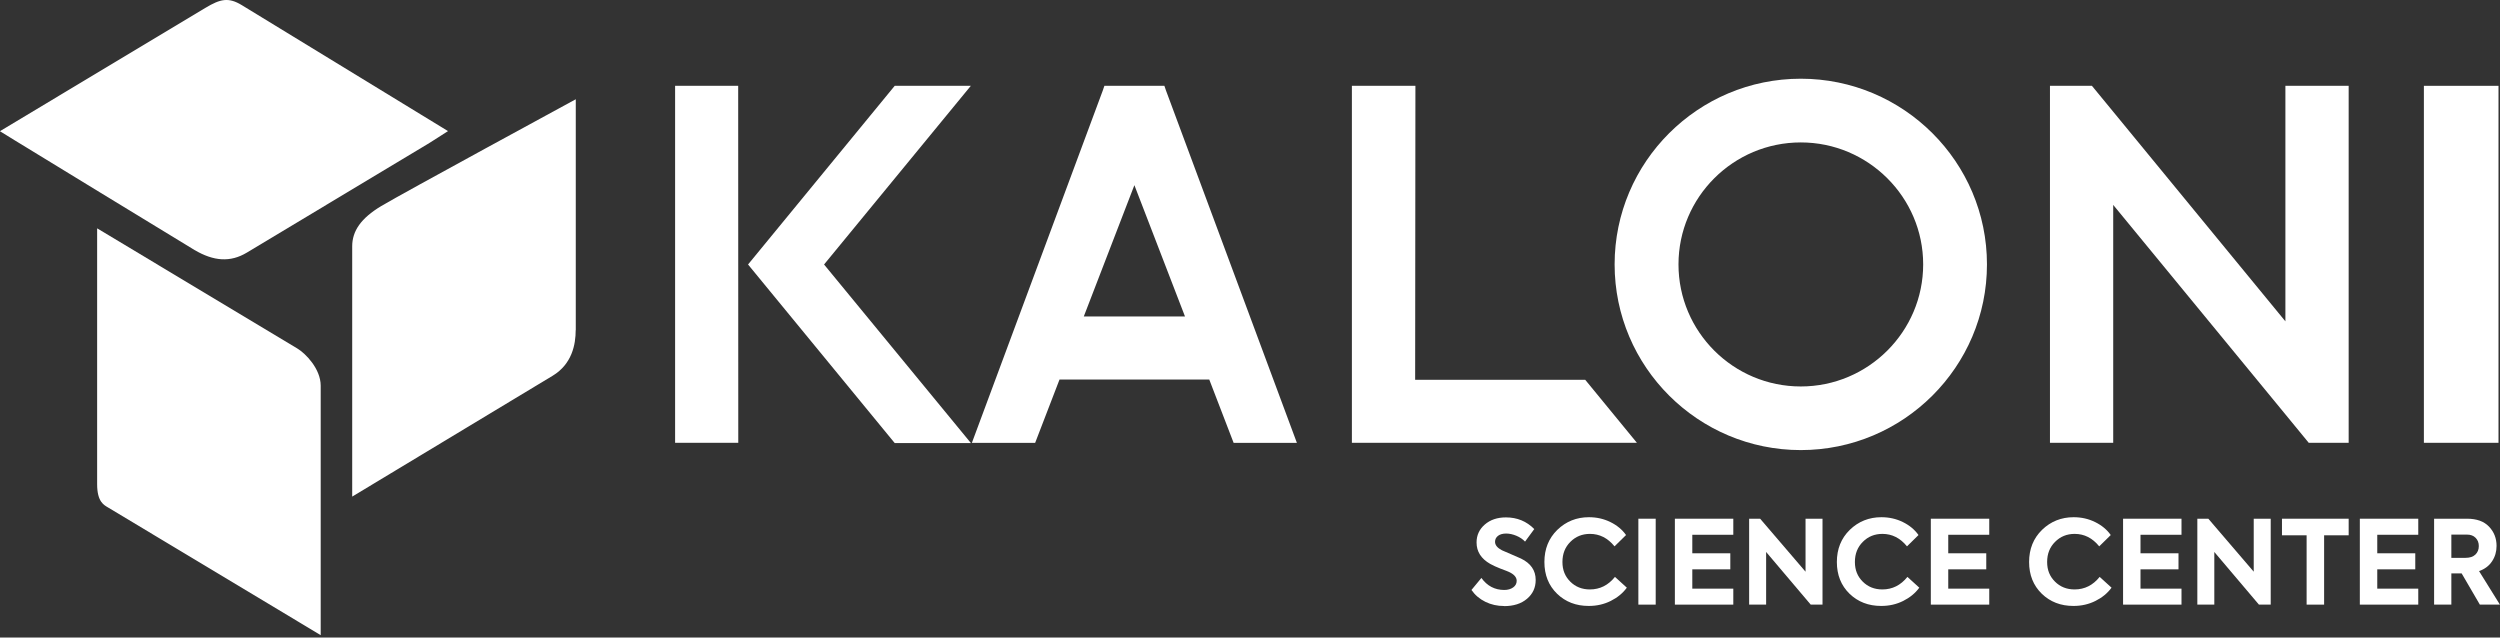 <svg width="200" height="51" viewBox="0 0 200 51" fill="none" xmlns="http://www.w3.org/2000/svg">
<rect x="0" y="0" width="200" height="51" fill="#333333" stroke="none"/>
<g clip-path="url(#clip0_0_170)">
<path d="M77.666 6.866H71.577L59.844 21.159L71.577 35.445H77.673L65.925 21.159L77.666 6.866Z" fill="white"/>
<path d="M54.008 6.866V35.424H59.062L59.055 6.866H54.008Z" fill="white"/>
<path d="M144.063 6.297C135.849 6.297 129.169 12.959 129.169 21.152C129.169 29.345 135.849 36.007 144.063 36.007C152.277 36.007 158.957 29.345 158.957 21.152C158.957 12.959 152.277 6.297 144.063 6.297ZM144.063 30.917C138.664 30.917 134.279 26.537 134.279 21.152C134.279 15.768 138.671 11.394 144.063 11.394C149.454 11.394 153.854 15.774 153.854 21.152C153.854 26.529 149.462 30.917 144.063 30.917Z" fill="white"/>
<path d="M199.88 6.866H193.911V35.424H199.88V6.866Z" fill="white"/>
<path d="M182.832 25.708L169.057 8.937L167.354 6.866H163.997V10.236V35.424H169.057V16.392L182.832 33.15L184.698 35.424H187.893V31.872V6.866H182.832V25.708Z" fill="white"/>
<path d="M93.165 6.866H88.351L88.224 7.238L77.75 35.431H82.811L84.761 30.363H96.741L98.691 35.431H103.752L93.278 7.238L93.151 6.866H93.165ZM86.704 25.315L90.751 14.813L94.798 25.315H86.704Z" fill="white"/>
<path d="M126.818 30.384H113.212L113.233 6.866H108.151V35.424H130.949L130.935 35.403L126.818 30.384Z" fill="white"/>
<path d="M46.055 26.417C46.055 27.562 45.759 29.127 44.211 30.061C42.655 30.994 28.176 39.728 28.176 39.728V37.853C28.176 37.853 28.176 20.927 28.176 19.706C28.176 18.484 28.873 17.459 30.499 16.484C32.125 15.508 46.062 7.94 46.062 7.94V26.41L46.055 26.417Z" fill="white"/>
<path d="M19.744 20.211C18.42 21.005 17.09 20.899 15.562 20.001C14.802 19.551 1.154 11.211 1.154 11.211L-0.007 10.495C-0.007 10.495 15.267 1.327 16.442 0.625C17.625 -0.084 18.279 -0.239 19.349 0.414C20.412 1.067 35.841 10.488 35.841 10.488L34.412 11.401C34.412 11.401 20.602 19.699 19.744 20.211Z" fill="white"/>
<path d="M25.656 30.861V50.813C25.656 50.813 8.953 40.788 8.644 40.598C8.334 40.409 7.771 40.163 7.771 38.745V18.267C7.771 18.267 23.122 27.477 23.784 27.878C24.453 28.278 25.656 29.513 25.656 30.854" fill="white"/>
<path d="M120.328 48.482C119.786 48.482 119.286 48.37 118.829 48.145C118.371 47.92 117.998 47.604 117.717 47.197L118.512 46.236C118.97 46.874 119.582 47.197 120.342 47.197C120.631 47.197 120.863 47.127 121.053 46.994C121.243 46.86 121.335 46.678 121.335 46.467C121.335 46.179 121.123 45.941 120.708 45.751C120.659 45.723 120.434 45.639 120.025 45.484C119.709 45.358 119.441 45.239 119.216 45.112C118.491 44.698 118.125 44.129 118.125 43.399C118.125 42.824 118.343 42.346 118.779 41.967C119.223 41.581 119.786 41.392 120.476 41.392C121.37 41.392 122.123 41.7 122.742 42.325L122.003 43.329C121.82 43.133 121.588 42.978 121.306 42.859C121.032 42.746 120.757 42.683 120.49 42.683C120.222 42.683 119.997 42.746 119.842 42.866C119.687 42.985 119.603 43.147 119.603 43.343C119.603 43.61 119.793 43.834 120.159 44.024L120.842 44.319C121.229 44.48 121.503 44.6 121.679 44.684C122.461 45.063 122.855 45.632 122.855 46.397C122.855 47.015 122.623 47.513 122.158 47.906C121.694 48.299 121.081 48.489 120.328 48.489V48.482Z" fill="white"/>
<path d="M127.092 48.475C126.086 48.475 125.241 48.152 124.565 47.499C123.89 46.839 123.552 45.997 123.552 44.958C123.552 43.919 123.897 43.062 124.586 42.388C125.283 41.714 126.128 41.377 127.113 41.377C127.733 41.377 128.303 41.504 128.831 41.764C129.359 42.023 129.774 42.367 130.084 42.803L129.162 43.708C128.62 43.041 127.965 42.711 127.198 42.711C126.578 42.711 126.051 42.922 125.628 43.35C125.206 43.771 124.995 44.305 124.995 44.958C124.995 45.611 125.206 46.116 125.621 46.53C126.036 46.944 126.557 47.155 127.191 47.155C127.993 47.155 128.662 46.818 129.197 46.151L130.147 47.015C129.823 47.457 129.394 47.808 128.859 48.075C128.324 48.342 127.74 48.475 127.113 48.475H127.092Z" fill="white"/>
<path d="M131.069 48.37V41.497H132.456V48.37H131.069Z" fill="white"/>
<path d="M138.664 48.37H133.99V41.497H138.664V42.782H135.384V44.263H138.425V45.547H135.384V47.092H138.664V48.377V48.37Z" fill="white"/>
<path d="M144.443 45.744V41.497H145.801V48.37H144.858L141.29 44.157V48.37H139.931V41.497H140.811L144.45 45.744H144.443Z" fill="white"/>
<path d="M150.489 48.475C149.483 48.475 148.638 48.152 147.962 47.499C147.287 46.839 146.949 45.997 146.949 44.958C146.949 43.919 147.294 43.062 147.983 42.388C148.68 41.714 149.525 41.377 150.51 41.377C151.13 41.377 151.7 41.504 152.228 41.764C152.756 42.023 153.171 42.367 153.481 42.803L152.559 43.708C152.017 43.041 151.362 42.711 150.595 42.711C149.975 42.711 149.447 42.922 149.025 43.35C148.603 43.771 148.392 44.305 148.392 44.958C148.392 45.611 148.603 46.116 149.018 46.53C149.433 46.944 149.954 47.155 150.588 47.155C151.39 47.155 152.059 46.818 152.594 46.151L153.544 47.015C153.22 47.457 152.791 47.808 152.256 48.075C151.721 48.342 151.137 48.475 150.51 48.475H150.489Z" fill="white"/>
<path d="M159.14 48.37H154.466V41.497H159.14V42.782H155.86V44.263H158.901V45.547H155.86V47.092H159.14V48.377V48.37Z" fill="white"/>
<path d="M165.869 48.475C164.862 48.475 164.018 48.152 163.342 47.499C162.666 46.839 162.328 45.997 162.328 44.958C162.328 43.919 162.673 43.062 163.363 42.388C164.06 41.714 164.905 41.377 165.89 41.377C166.509 41.377 167.08 41.504 167.607 41.764C168.135 42.023 168.551 42.367 168.86 42.803L167.938 43.708C167.396 43.041 166.742 42.711 165.974 42.711C165.355 42.711 164.827 42.922 164.405 43.35C163.982 43.771 163.771 44.305 163.771 44.958C163.771 45.611 163.982 46.116 164.398 46.53C164.813 46.944 165.334 47.155 165.967 47.155C166.77 47.155 167.439 46.818 167.973 46.151L168.924 47.015C168.6 47.457 168.171 47.808 167.636 48.075C167.101 48.342 166.516 48.475 165.89 48.475H165.869Z" fill="white"/>
<path d="M174.52 48.37H169.846V41.497H174.52V42.782H171.24V44.263H174.28V45.547H171.24V47.092H174.52V48.377V48.37Z" fill="white"/>
<path d="M180.298 45.744V41.497H181.657V48.37H180.714L177.145 44.157V48.37H175.787V41.497H176.666L180.306 45.744H180.298Z" fill="white"/>
<path d="M184.529 48.37V42.824H182.558V41.497H187.893V42.824H185.929V48.37H184.529Z" fill="white"/>
<path d="M193.461 48.37H188.787V41.497H193.461V42.782H190.181V44.263H193.222V45.547H190.181V47.092H193.461V48.377V48.37Z" fill="white"/>
<path d="M200 48.37H198.388L196.931 45.87H196.108V48.37H194.728V41.497H197.367C198.135 41.497 198.719 41.707 199.12 42.129C199.521 42.55 199.725 43.062 199.725 43.673C199.725 44.129 199.606 44.544 199.366 44.902C199.127 45.267 198.782 45.526 198.325 45.688L199.993 48.37H200ZM197.36 42.767H196.108V44.628H197.234C197.579 44.628 197.846 44.544 198.029 44.368C198.212 44.193 198.304 43.968 198.304 43.687C198.304 43.406 198.219 43.203 198.05 43.027C197.881 42.852 197.649 42.767 197.353 42.767H197.36Z" fill="white"/>
</g>
<defs>
<clipPath id="clip0_0_170">
<rect width="200" height="50.82" fill="white"/>
</clipPath>
</defs>
</svg>
